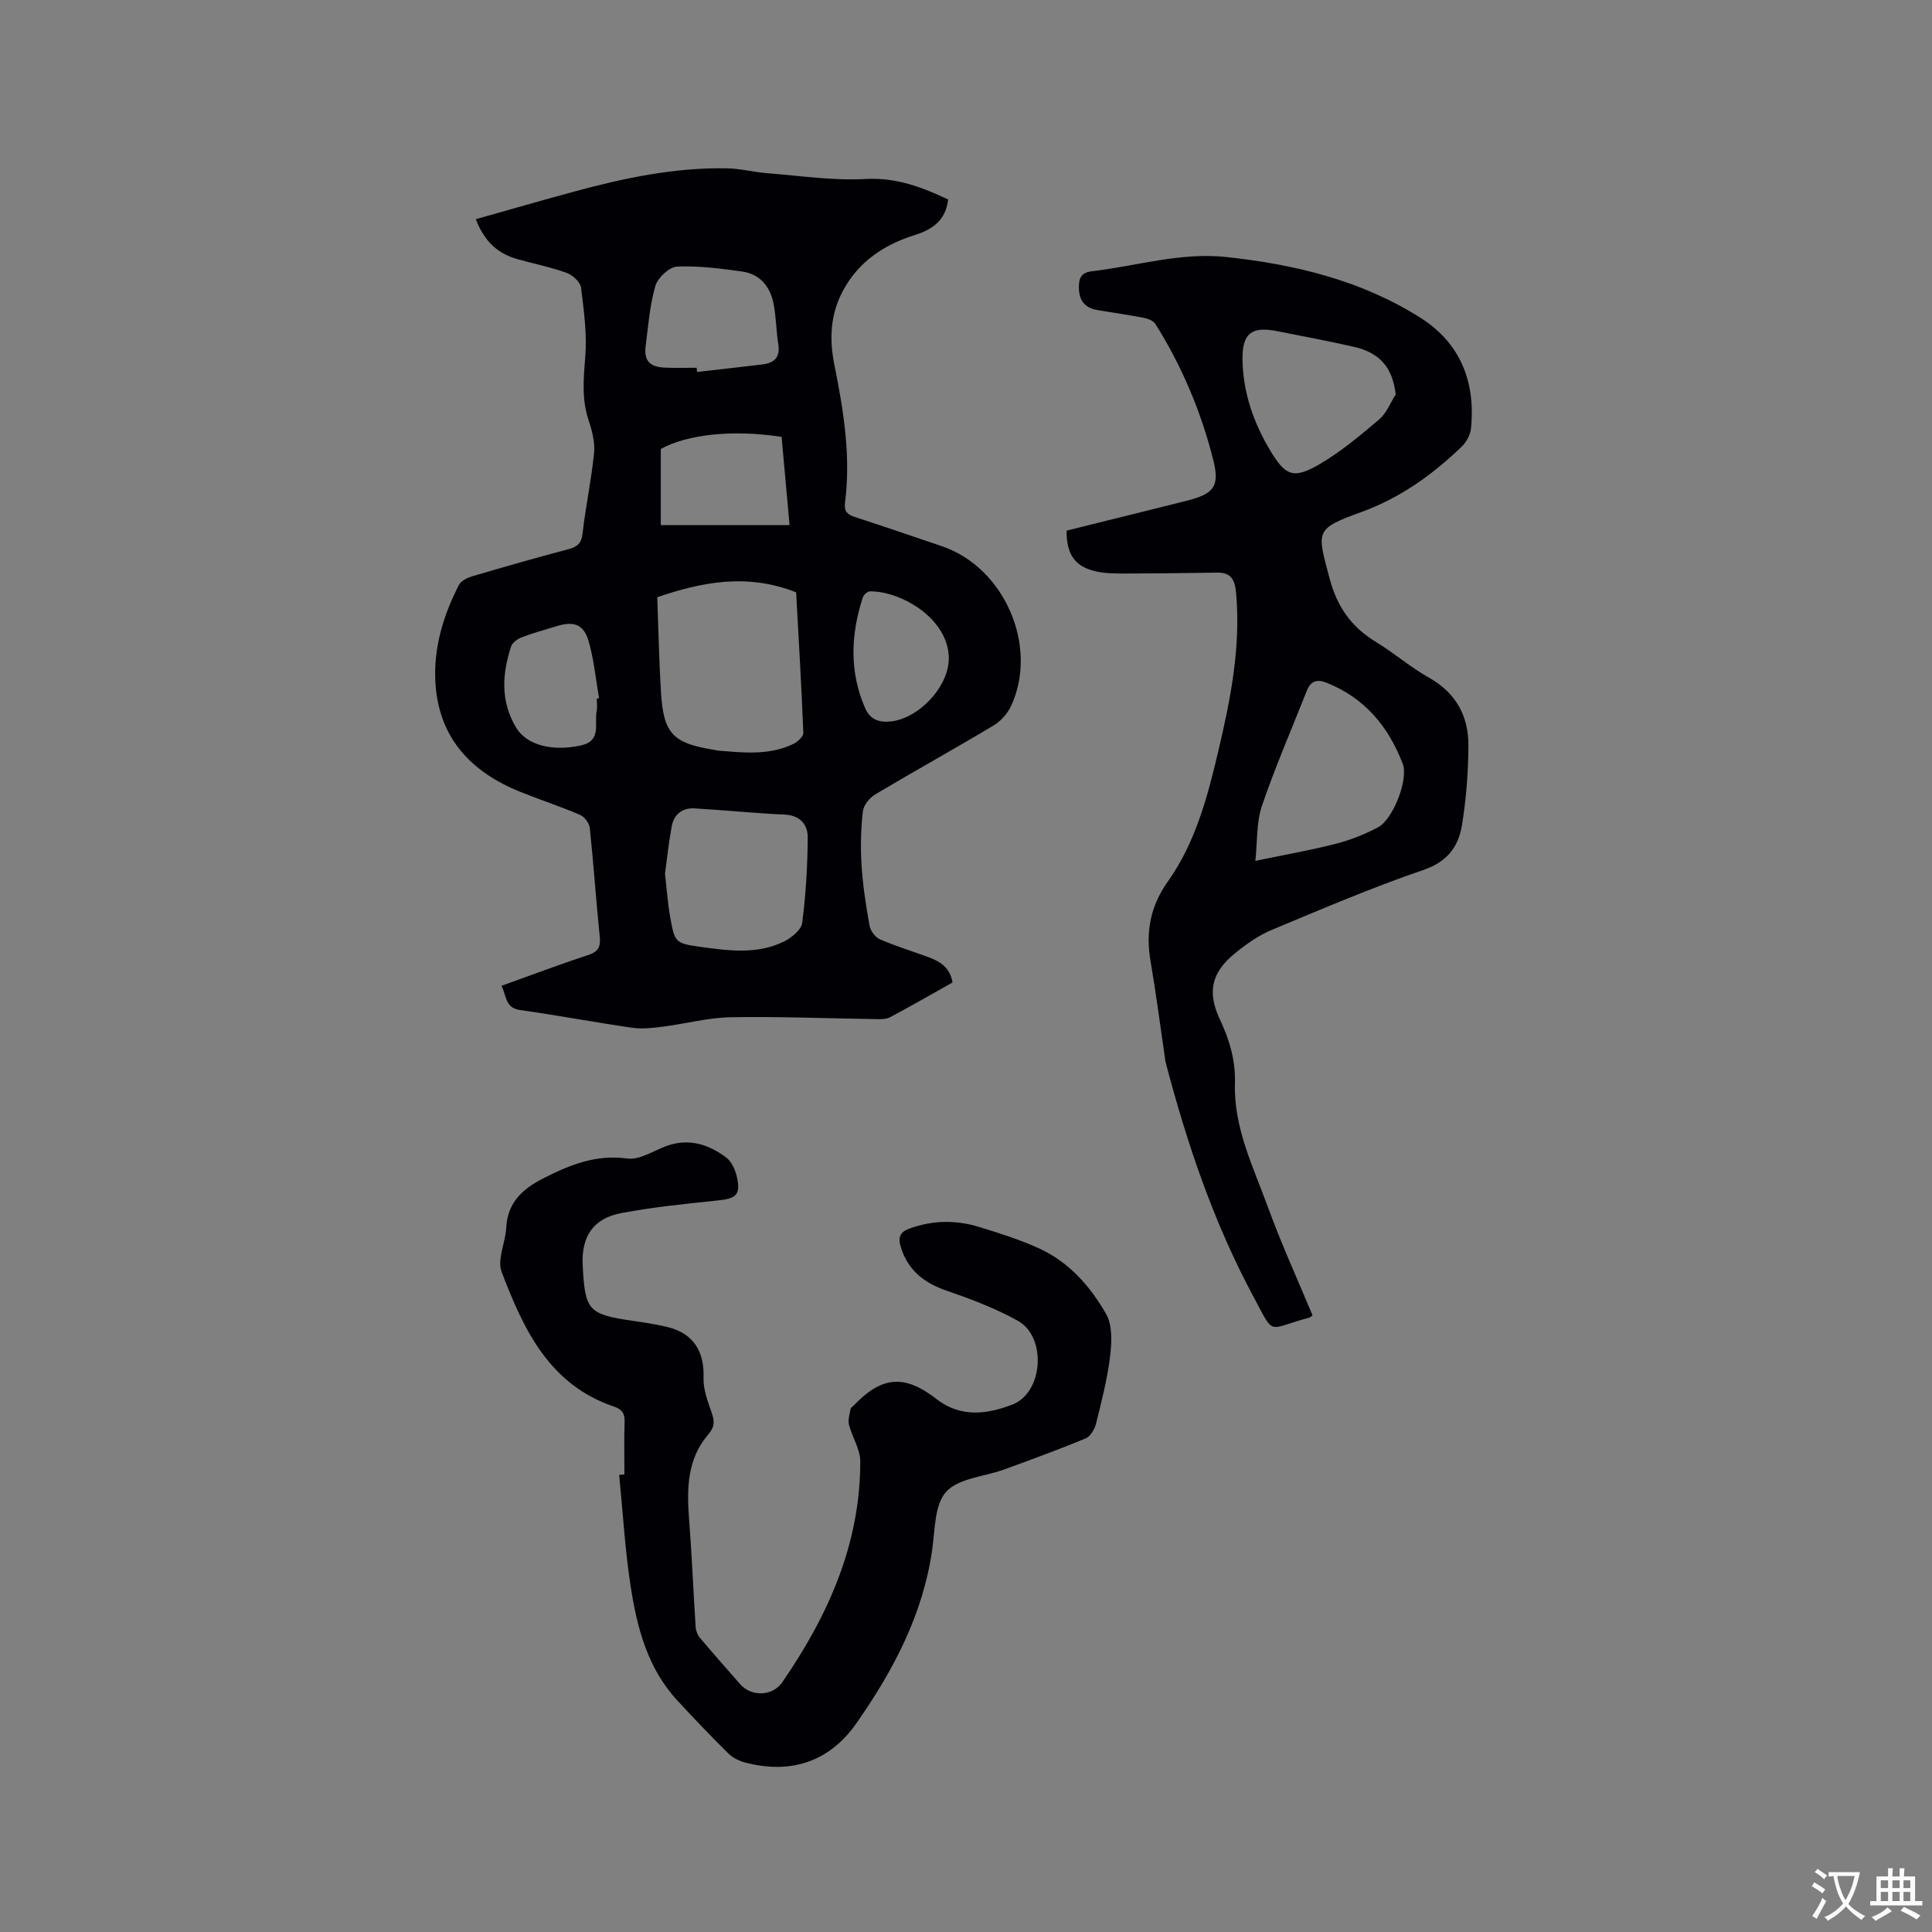 <svg enable-background="new 0 0 400 400" viewBox="0 0 400 400" xmlns="http://www.w3.org/2000/svg"><rect x="0" y="0" width="400" height="400" fill="#808080" stroke="none"/><g fill="#010105"><path d="m98.51 45.38c7.07-1.99 13.86-3.96 20.68-5.8 10.25-2.77 20.61-4.93 31.3-4.73 2.82.05 5.61.8 8.44 1.02 6.75.52 13.54 1.56 20.24 1.19 6.41-.36 11.77 1.71 17.13 4.24-.48 4.26-3.18 6.2-6.88 7.36-6.38 1.99-11.65 5.48-14.91 11.56-2.59 4.83-2.83 9.96-1.79 15.15 1.9 9.49 3.48 18.98 2.23 28.7-.22 1.69.39 2.43 1.98 2.95 6.04 1.95 12.04 4.03 18.06 6.06 12.95 4.38 20.09 20.7 14.34 33.09-.74 1.6-2.17 3.17-3.68 4.07-8.09 4.84-16.34 9.4-24.44 14.23-1.18.7-2.43 2.26-2.57 3.54-.41 3.65-.5 7.39-.27 11.06.27 4.22.91 8.43 1.66 12.59.19 1.06 1.19 2.4 2.16 2.82 3.29 1.43 6.75 2.47 10.12 3.72 2.35.87 4.38 2.13 4.9 5.21-4.28 2.4-8.57 4.88-12.95 7.2-.86.46-2.06.39-3.09.38-9.96-.14-19.92-.56-29.87-.38-4.72.08-9.41 1.36-14.13 1.96-2.07.26-4.22.51-6.26.22-7.76-1.12-15.46-2.58-23.22-3.67-3.14-.44-2.78-2.91-3.86-5.02 6.11-2.19 11.93-4.4 17.84-6.33 2.14-.7 2.73-1.66 2.5-3.86-.77-7.48-1.27-15-2.06-22.48-.1-.99-1.09-2.32-2-2.71-4.07-1.75-8.3-3.13-12.42-4.79-10.14-4.08-16.8-11.1-17.53-22.4-.47-7.21 1.57-14.06 4.88-20.46.44-.85 1.73-1.46 2.75-1.76 6.6-1.95 13.22-3.84 19.87-5.6 1.87-.5 2.73-1.2 2.96-3.3.63-5.55 1.82-11.04 2.37-16.59.22-2.2-.39-4.6-1.11-6.75-1.47-4.36-1.07-8.64-.71-13.12.38-4.76-.27-9.64-.88-14.42-.15-1.15-1.73-2.58-2.96-3.03-3.27-1.18-6.72-1.88-10.08-2.81-4.02-1.11-6.9-3.51-8.74-8.31zm37.57 78.27c.25 6.69.37 13.14.76 19.57.51 8.63 2.44 10.64 10.86 12 .31.05.62.15.94.18 5.28.44 10.61 1.03 15.61-1.37.89-.42 2.1-1.54 2.07-2.3-.39-9.82-.97-19.64-1.49-29.09-10-3.98-19.41-2.19-28.75 1.01zm1.6 57.24c.37 3.21.56 6.17 1.09 9.07.93 5.11.99 5.35 6.2 6.07 5.84.8 11.84 1.65 17.42-1.14 1.54-.77 3.51-2.39 3.7-3.83.75-5.83 1.1-11.74 1.14-17.63.02-2.67-1.53-4.63-4.79-4.78-6.22-.28-12.43-.92-18.66-1.28-2.53-.15-4.26 1.26-4.71 3.72-.62 3.32-.96 6.68-1.39 9.8zm6.56-104.75c.02.29.05.58.07.87 4.49-.51 8.99-1.01 13.48-1.55 2.44-.29 3.79-1.41 3.35-4.17-.45-2.81-.44-5.71-1-8.49-.7-3.48-2.81-6.07-6.47-6.58-4.48-.62-9.04-1.23-13.53-1.02-1.6.08-3.97 2.32-4.46 4.01-1.16 4.03-1.48 8.32-2.01 12.52-.37 2.92.85 4.24 3.91 4.38 2.21.1 4.44.03 6.66.03zm17.58 14.32c-10.09-1.58-19.49-.53-25.01 2.49v15.76h26.66c-.55-6.04-1.1-12.12-1.65-18.25zm-38.26 54.18c.16-.03.32-.06.47-.08-.69-3.94-1.05-7.96-2.15-11.78-1.02-3.53-3.06-4.23-6.59-3.15-2.43.74-4.88 1.41-7.25 2.31-.87.33-1.95 1.08-2.21 1.87-1.87 5.71-2.25 11.37 1.03 16.84 2.14 3.57 7.38 5.01 13.42 3.68 4.38-.97 2.7-4.54 3.26-7.14.16-.82.02-1.7.02-2.55zm72.88-8.3c0-8.21-9.81-13.96-16.33-13.91-.51 0-1.29.71-1.47 1.25-2.5 7.68-2.83 15.34.47 22.92.98 2.26 2.71 2.99 5.1 2.79 5.91-.49 12.21-7.15 12.23-13.05z"/><path d="m271.75 272.34c-.35.24-.5.42-.69.47-8.85 2.31-7.01 4.12-11.58-4.41-8.19-15.27-13.73-31.62-18.12-48.36-.13-.51-.17-1.04-.25-1.57-.95-6.47-1.78-12.95-2.89-19.39-1.05-6.05-.09-11.43 3.55-16.54 5.76-8.1 8.24-17.59 10.48-27.09 2.54-10.74 4.67-21.54 3.67-32.7-.24-2.64-.99-4.23-3.87-4.19-6.34.08-12.69.17-19.03.18-2 0-4.05.01-5.99-.41-4.44-.96-6.24-3.48-6.2-8.47 7.6-1.89 15.29-3.8 22.97-5.71.62-.15 1.23-.32 1.85-.47 5.57-1.4 6.94-2.88 5.56-8.38-2.51-9.99-6.49-19.47-12-28.23-.42-.67-1.52-1.09-2.37-1.26-3.22-.63-6.47-1.07-9.7-1.63-2.61-.45-3.77-2.09-3.77-4.69.01-1.92.44-3.07 2.77-3.34 9.23-1.08 18.26-3.95 27.7-2.94 14.26 1.52 28.03 4.84 40.26 12.59 8.29 5.25 11.45 13.33 10.44 22.99-.14 1.31-.98 2.79-1.95 3.72-6.06 5.82-12.7 10.58-20.81 13.53-9.64 3.5-9.12 3.86-6.49 13.76 1.55 5.83 4.48 10 9.53 13.07 3.79 2.31 7.2 5.28 11.06 7.45 5.61 3.16 8.18 7.99 8.14 14.09-.04 5.49-.45 11.03-1.34 16.45-.72 4.37-2.97 7.53-7.89 9.22-10.7 3.66-21.13 8.12-31.57 12.48-2.69 1.13-5.19 2.91-7.47 4.76-4.91 3.97-5.89 8.03-3.16 13.8 1.99 4.21 3.23 8.5 3.09 13.14-.28 9.21 3.77 17.28 6.8 25.58 2.77 7.62 6.16 15.03 9.27 22.5zm-11.84-94.11c6.32-1.31 11.53-2.21 16.64-3.53 3.03-.78 6.02-1.96 8.78-3.43 3.06-1.63 6.33-9.89 5.09-13.13-2.94-7.71-7.91-13.69-15.83-16.81-1.93-.76-3.24-.32-4.02 1.66-3.14 7.96-6.57 15.82-9.32 23.91-1.15 3.44-.91 7.36-1.34 11.33zm29.06-96.57c-.67-5.52-3.18-8.61-8.73-9.87-5.25-1.2-10.55-2.17-15.83-3.23-5.39-1.08-7.3.54-7.16 6.17.17 6.71 2.32 12.85 5.74 18.55 3.15 5.26 4.81 5.97 10.19 2.84 4.43-2.58 8.44-5.96 12.37-9.29 1.51-1.29 2.3-3.42 3.42-5.17z"/><path d="m129.28 305.27c0-3.6-.1-7.21.04-10.81.07-1.78-.51-2.67-2.19-3.24-13.44-4.52-18.76-16.04-23.27-27.89-.98-2.57.81-6.1.96-9.21.26-5.12 3.36-7.94 7.5-10.07 5.5-2.82 10.99-5.09 17.55-4.19 2.51.34 5.35-1.56 8-2.55 4.64-1.73 8.78-.43 12.47 2.33 1.13.85 1.91 2.58 2.23 4.04.8 3.69-.13 4.46-3.87 4.85-6.72.71-13.46 1.37-20.09 2.63-5.84 1.11-8.27 4.9-7.97 10.82.48 9.39 1.16 10.12 10.33 11.48 2.51.37 5.04.73 7.49 1.36 5.17 1.33 7.4 5.1 7.2 10.42-.09 2.4.88 4.91 1.69 7.26.61 1.76.63 2.93-.72 4.5-4.35 5.05-4.45 11.17-3.97 17.45.58 7.47.88 14.96 1.37 22.44.05.76.39 1.62.88 2.2 2.72 3.23 5.53 6.38 8.3 9.57 2.32 2.67 6.73 2.58 8.76-.38 9.48-13.77 16.15-28.6 16.14-45.68 0-2.54-1.68-5.06-2.34-7.64-.25-.99.15-2.17.33-3.25.04-.26.41-.47.63-.7 5.8-6.05 10.46-6.57 17.17-1.35 5.11 3.97 10.62 3.09 15.7 1.14 6.43-2.48 7.13-14 1.16-17.33-4.66-2.6-9.76-4.52-14.83-6.27-4.66-1.61-7.97-4.24-9.43-9.01-.58-1.87-.31-3.08 1.85-3.85 4.79-1.72 9.57-1.78 14.34-.32 4.24 1.3 8.51 2.64 12.53 4.49 6.15 2.83 10.56 7.87 13.8 13.57 1.34 2.35 1.16 5.92.8 8.82-.57 4.68-1.76 9.29-2.91 13.88-.29 1.15-1.17 2.63-2.16 3.04-5.56 2.3-11.22 4.36-16.87 6.43-4.07 1.48-9.35 1.77-11.95 4.57-2.45 2.63-2.34 7.83-2.92 11.96-1.9 13.49-8.08 25.11-15.72 36.03-5.56 7.94-13.53 10.56-22.92 8.13-1.27-.33-2.63-.98-3.55-1.88-3.62-3.57-7.13-7.26-10.58-10.99-6.2-6.69-8.37-15.15-9.69-23.77-1.16-7.59-1.6-15.29-2.36-22.94.39-.03.74-.06 1.09-.09z"/></g><path d="m377.9 391.2c-.2.3-.4.5-.6.8-.7-.6-1.4-1-2.2-1.5.2-.3.4-.5.5-.8.6.4 1.4.8 2.3 1.5zm-1.8 6.1c-.2-.2-.5-.4-.9-.6.4-.6.8-1.2 1.2-1.9s.7-1.3.9-1.9c.3.3.5.5.8.7-.7 1.3-1.4 2.6-2 3.7zm2.2-9c-.3.3-.5.5-.6.8-.6-.6-1.3-1.1-2-1.5.3-.3.5-.5.6-.7.6.5 1.3.9 2 1.4zm.3.2v-.9h2 4.5c-.3 1.3-.6 2.5-1 3.6s-.9 2.1-1.4 3c.4.5 1 1 1.6 1.4s1.2.8 1.9 1.1c-.3.2-.5.4-.8.8-.4-.3-1-.7-1.6-1.2s-1.2-1.1-1.6-1.6c-.5.6-1.1 1.1-1.7 1.6s-1.4.9-2.1 1.4c-.1-.3-.3-.5-.7-.8.6-.2 1.2-.5 1.9-1s1.4-1.1 2-1.8c-.5-.8-.9-1.6-1.2-2.5s-.6-2-.8-3.2c-.4.1-.7.1-1 .1zm2.5 2.7c.3 1 .7 1.7 1 2.2.3-.5.6-1.1 1-2s.6-1.9.9-3h-3.2-.4c.1.9.3 1.8.7 2.8z" fill="#fafbfa"/><path d="m396.5 388.5v1.5 3.6h1.5v.9c-.4 0-1 0-1.7 0h-7.9c-.5 0-.9 0-1.2 0v-.9h1.3v-3.5c0-.7 0-1.2 0-1.6h2.4c0-.8 0-1.4 0-1.7h1c0 .3-.1.8-.1 1.7h1.5c0-.8 0-1.4 0-1.7h1c0 .3-.1.9-.1 1.7zm-8.2 9.2c-.2-.3-.5-.5-.8-.8.8-.3 1.4-.6 1.9-.9s1-.7 1.4-1.1c.3.3.6.5.9.8-1.6 1-2.8 1.6-3.4 2zm2.6-6.8v-1.6h-1.5v1.6zm0 2.7v-1.9h-1.5v1.9zm2.4-2.7v-1.6h-1.5v1.6zm0 2.7v-1.9h-1.5v1.9zm.2 2 .7-.8c.4.2.9.5 1.6.8s1.3.7 1.8 1c-.3.3-.5.5-.8.8-.4-.3-1.5-1-3.3-1.8zm2-4.7v-1.6h-1.4v1.6zm0 2.7v-1.9h-1.4v1.9z" fill="#fafbfa"/></svg>